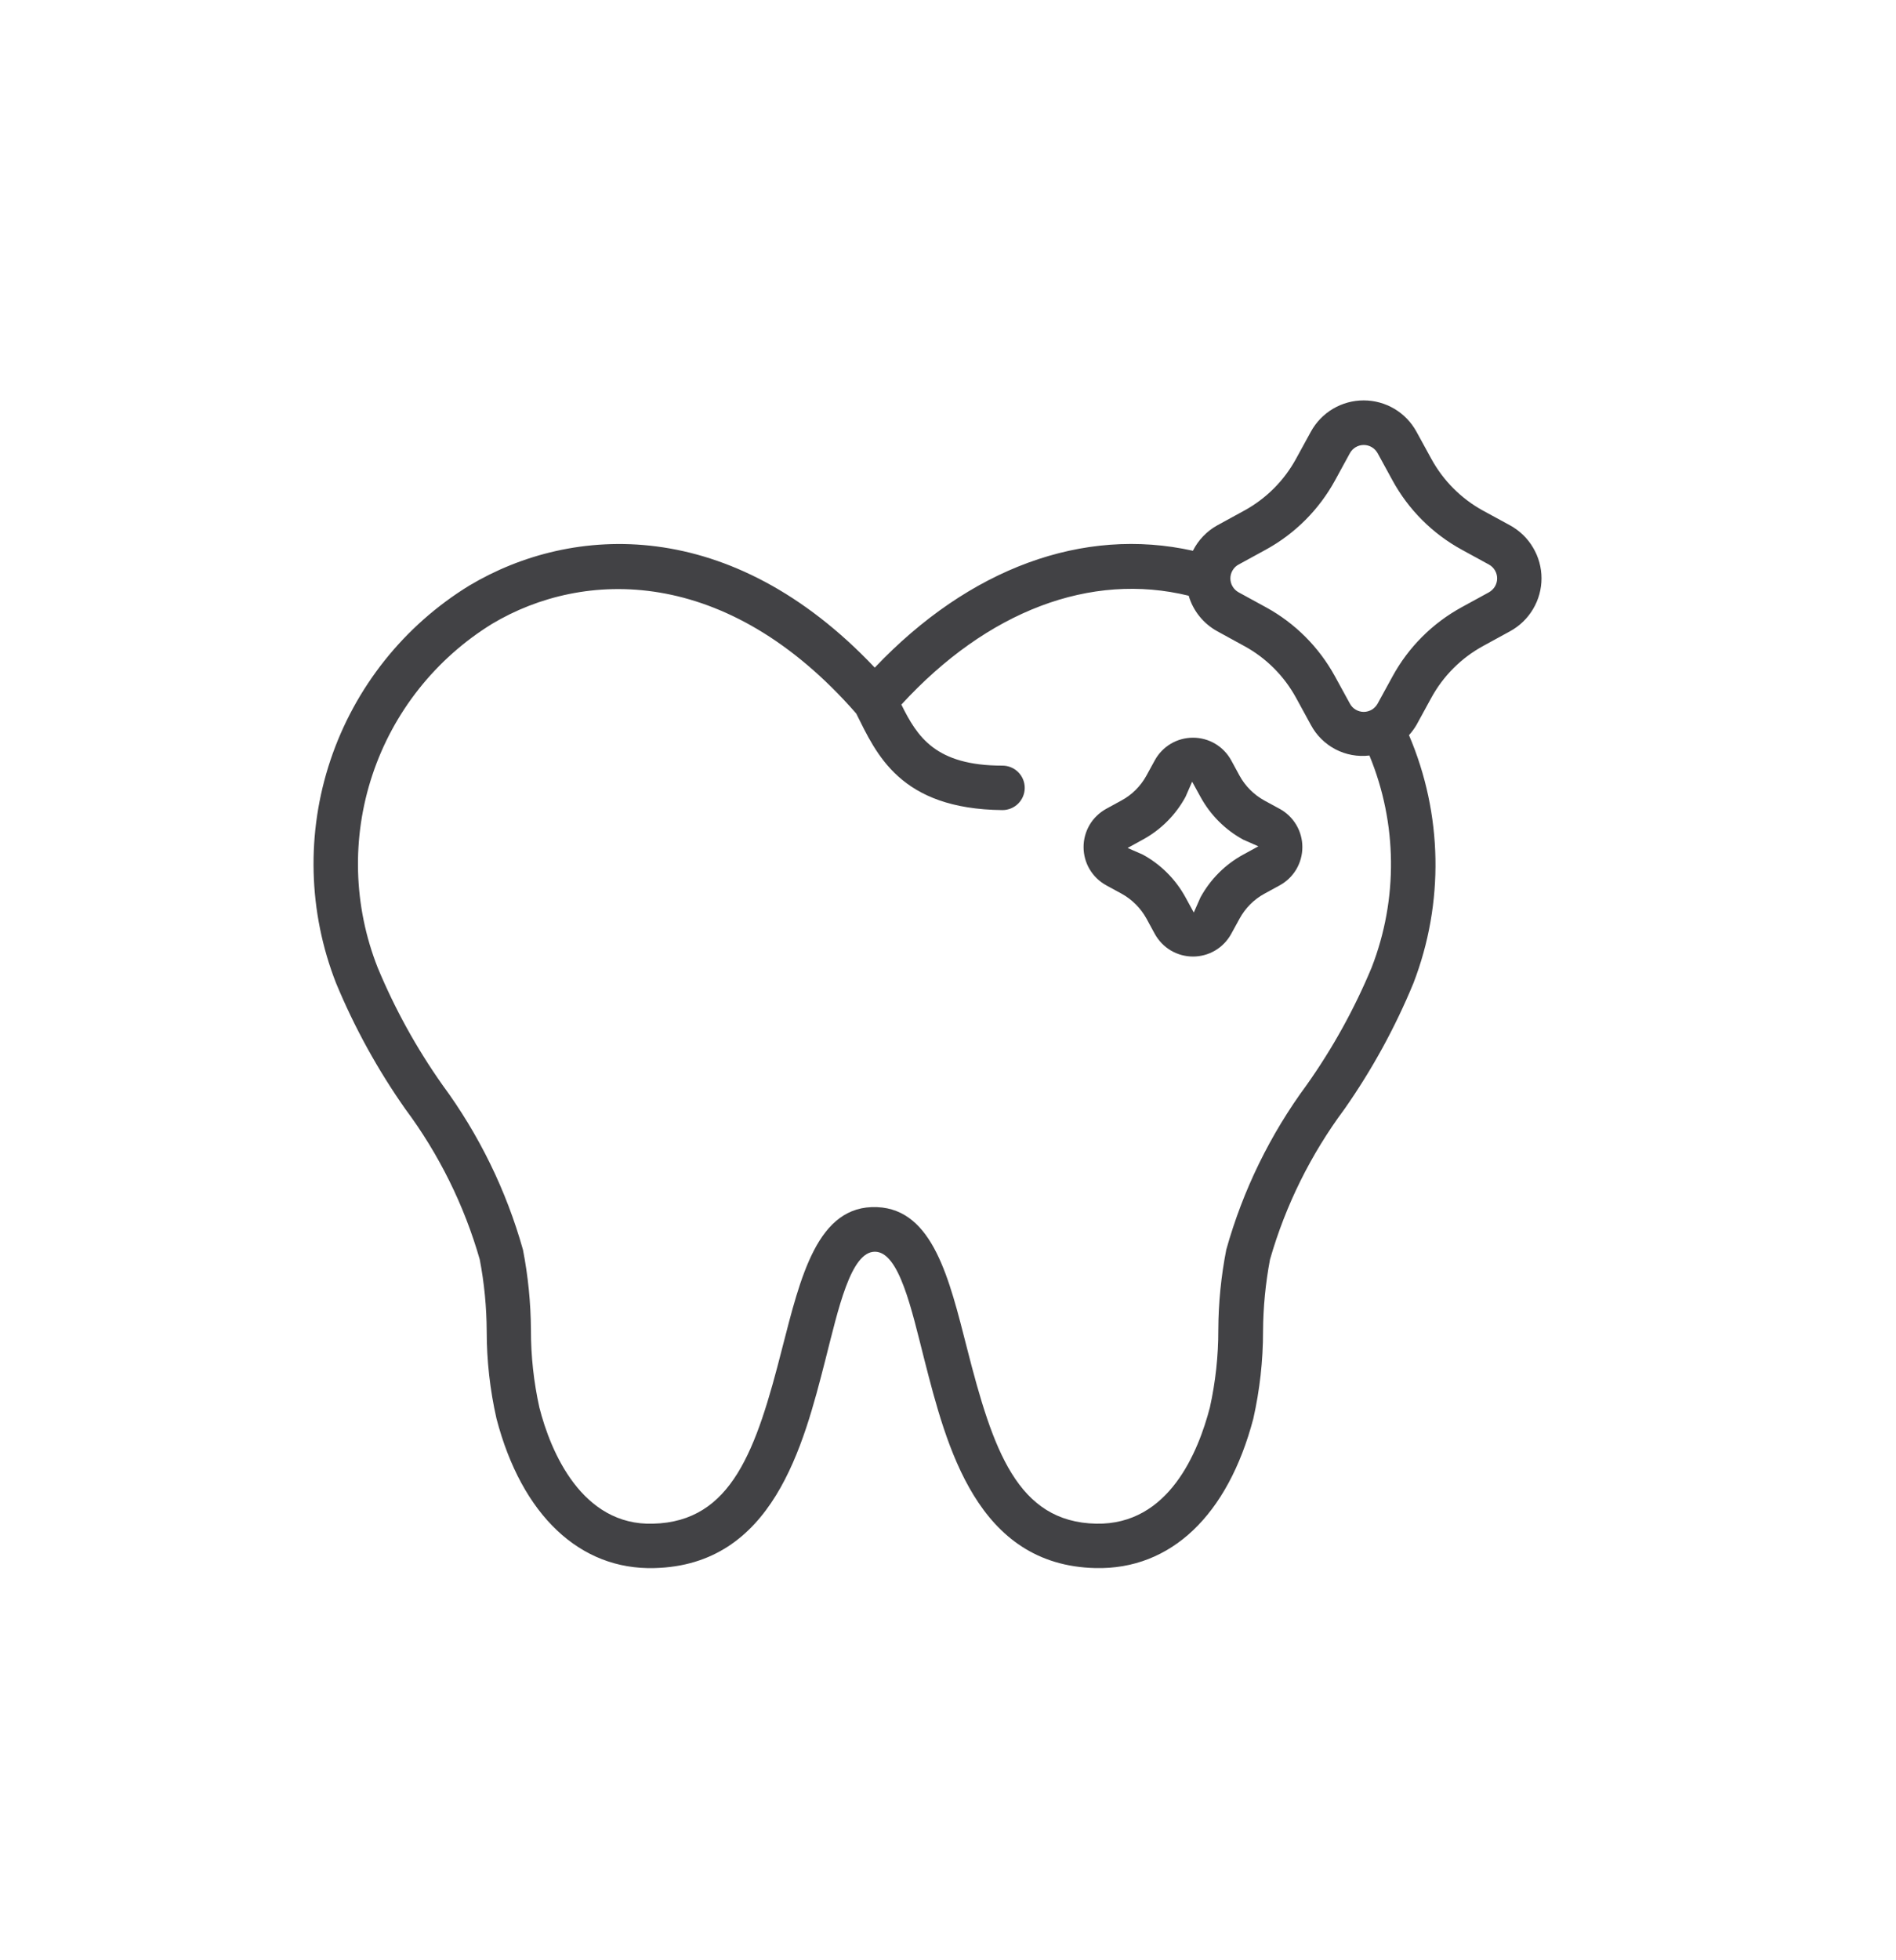 <svg width="30" height="31" viewBox="0 0 30 31" fill="none" xmlns="http://www.w3.org/2000/svg">
<path d="M13.841 10.558C11.563 8.15 9.055 8.289 7.428 9.259C6.394 9.892 5.615 10.87 5.229 12.02C4.843 13.17 4.875 14.42 5.318 15.549C5.609 16.25 5.976 16.917 6.413 17.538C6.946 18.254 7.345 19.06 7.591 19.918C7.663 20.293 7.699 20.672 7.701 21.053C7.701 21.518 7.753 21.982 7.856 22.435C8.256 23.965 9.178 24.83 10.353 24.798C12.23 24.753 12.71 22.872 13.061 21.499C13.263 20.709 13.459 19.795 13.843 19.795C14.228 19.795 14.424 20.709 14.625 21.499C14.977 22.872 15.455 24.755 17.334 24.798C18.526 24.825 19.428 23.964 19.831 22.435C19.933 21.982 19.985 21.519 19.985 21.054C19.987 20.673 20.024 20.293 20.095 19.918C20.341 19.06 20.741 18.254 21.274 17.538C21.709 16.917 22.075 16.25 22.364 15.549C22.853 14.282 22.828 12.874 22.294 11.626C22.339 11.576 22.379 11.522 22.413 11.464L22.648 11.034C22.837 10.689 23.12 10.406 23.465 10.217L23.895 9.982C24.045 9.9 24.17 9.779 24.257 9.632C24.345 9.485 24.391 9.317 24.391 9.146C24.391 8.975 24.345 8.807 24.257 8.66C24.17 8.512 24.045 8.392 23.895 8.309L23.465 8.075C23.12 7.886 22.837 7.602 22.648 7.257L22.413 6.828C22.331 6.678 22.21 6.552 22.063 6.465C21.916 6.378 21.748 6.332 21.577 6.332C21.406 6.332 21.238 6.378 21.091 6.465C20.944 6.552 20.823 6.678 20.741 6.828L20.506 7.257C20.317 7.602 20.034 7.885 19.689 8.074L19.259 8.309C19.094 8.401 18.96 8.541 18.875 8.71C17.139 8.324 15.337 8.984 13.841 10.558ZM19.598 8.928L20.028 8.693C20.491 8.44 20.871 8.059 21.124 7.597L21.359 7.167C21.38 7.128 21.412 7.095 21.451 7.072C21.489 7.049 21.533 7.037 21.578 7.037C21.623 7.037 21.667 7.049 21.706 7.072C21.744 7.095 21.776 7.128 21.798 7.167L22.033 7.597C22.285 8.059 22.666 8.44 23.129 8.693L23.559 8.928C23.598 8.949 23.631 8.981 23.654 9.02C23.677 9.058 23.689 9.102 23.689 9.147C23.689 9.192 23.677 9.236 23.654 9.275C23.631 9.313 23.598 9.345 23.559 9.367L23.129 9.602C22.666 9.855 22.285 10.235 22.033 10.698L21.798 11.127C21.776 11.167 21.744 11.2 21.706 11.223C21.667 11.245 21.623 11.258 21.578 11.258C21.533 11.258 21.489 11.245 21.451 11.223C21.412 11.2 21.38 11.167 21.359 11.127L21.124 10.698C20.871 10.235 20.491 9.854 20.028 9.602L19.598 9.367C19.558 9.345 19.526 9.313 19.503 9.275C19.48 9.236 19.468 9.192 19.468 9.147C19.468 9.102 19.48 9.058 19.503 9.02C19.526 8.981 19.558 8.949 19.598 8.928ZM18.808 9.42C18.878 9.66 19.041 9.862 19.261 9.983L19.69 10.218C20.035 10.406 20.318 10.69 20.507 11.035L20.742 11.465C20.83 11.629 20.965 11.763 21.131 11.85C21.296 11.936 21.483 11.97 21.668 11.948C22.111 13.02 22.123 14.22 21.703 15.301C21.431 15.954 21.087 16.576 20.678 17.154C20.098 17.939 19.666 18.823 19.403 19.763C19.321 20.181 19.279 20.605 19.277 21.03C19.278 21.442 19.233 21.854 19.144 22.257C18.961 22.956 18.498 24.118 17.345 24.096C16.097 24.071 15.711 22.929 15.302 21.326C15.021 20.228 14.764 19.128 13.88 19.09C12.93 19.049 12.665 20.205 12.375 21.326C11.967 22.929 11.58 24.066 10.333 24.096C9.207 24.131 8.711 22.957 8.534 22.257C8.445 21.854 8.4 21.442 8.401 21.029C8.398 20.605 8.356 20.181 8.275 19.765C8.011 18.825 7.579 17.941 6.999 17.155C6.591 16.577 6.248 15.956 5.976 15.302C5.591 14.327 5.561 13.248 5.893 12.253C6.224 11.259 6.896 10.413 7.789 9.864C9.227 9.007 11.493 8.933 13.548 11.284C13.867 11.923 14.239 12.796 15.862 12.811C15.955 12.811 16.045 12.774 16.111 12.708C16.177 12.642 16.214 12.553 16.214 12.46C16.214 12.366 16.177 12.277 16.111 12.211C16.045 12.145 15.955 12.108 15.862 12.108C14.8 12.108 14.514 11.651 14.262 11.143C15.624 9.659 17.259 9.042 18.808 9.421L18.808 9.42Z" fill="#424245"/>
<path d="M17.504 14.001L17.745 14.132C17.912 14.224 18.049 14.361 18.141 14.528L18.272 14.769C18.332 14.877 18.419 14.968 18.525 15.031C18.632 15.094 18.753 15.127 18.877 15.127C19 15.127 19.122 15.094 19.228 15.031C19.334 14.968 19.422 14.877 19.481 14.769L19.613 14.528C19.704 14.361 19.841 14.223 20.009 14.132L20.249 14.001C20.358 13.941 20.448 13.854 20.511 13.748C20.574 13.641 20.607 13.52 20.607 13.396C20.607 13.273 20.574 13.151 20.511 13.045C20.448 12.939 20.358 12.851 20.249 12.792L20.008 12.661C19.841 12.569 19.703 12.432 19.612 12.265L19.481 12.024C19.422 11.916 19.334 11.825 19.228 11.762C19.122 11.699 19 11.666 18.877 11.666C18.753 11.666 18.631 11.699 18.525 11.762C18.419 11.825 18.331 11.916 18.272 12.024L18.14 12.265C18.049 12.432 17.911 12.569 17.743 12.66L17.503 12.791C17.395 12.851 17.304 12.938 17.241 13.044C17.178 13.151 17.145 13.272 17.145 13.396C17.145 13.519 17.178 13.641 17.241 13.747C17.304 13.853 17.395 13.941 17.503 14L17.504 14.001ZM18.082 13.278C18.368 13.123 18.602 12.888 18.758 12.602L18.863 12.362L18.995 12.602C19.151 12.888 19.385 13.122 19.67 13.278L19.911 13.384L19.671 13.515C19.385 13.671 19.151 13.906 18.995 14.191L18.889 14.431L18.758 14.191C18.602 13.906 18.368 13.671 18.082 13.515L17.842 13.41L18.082 13.278Z" fill="#424245"/>
</svg>
